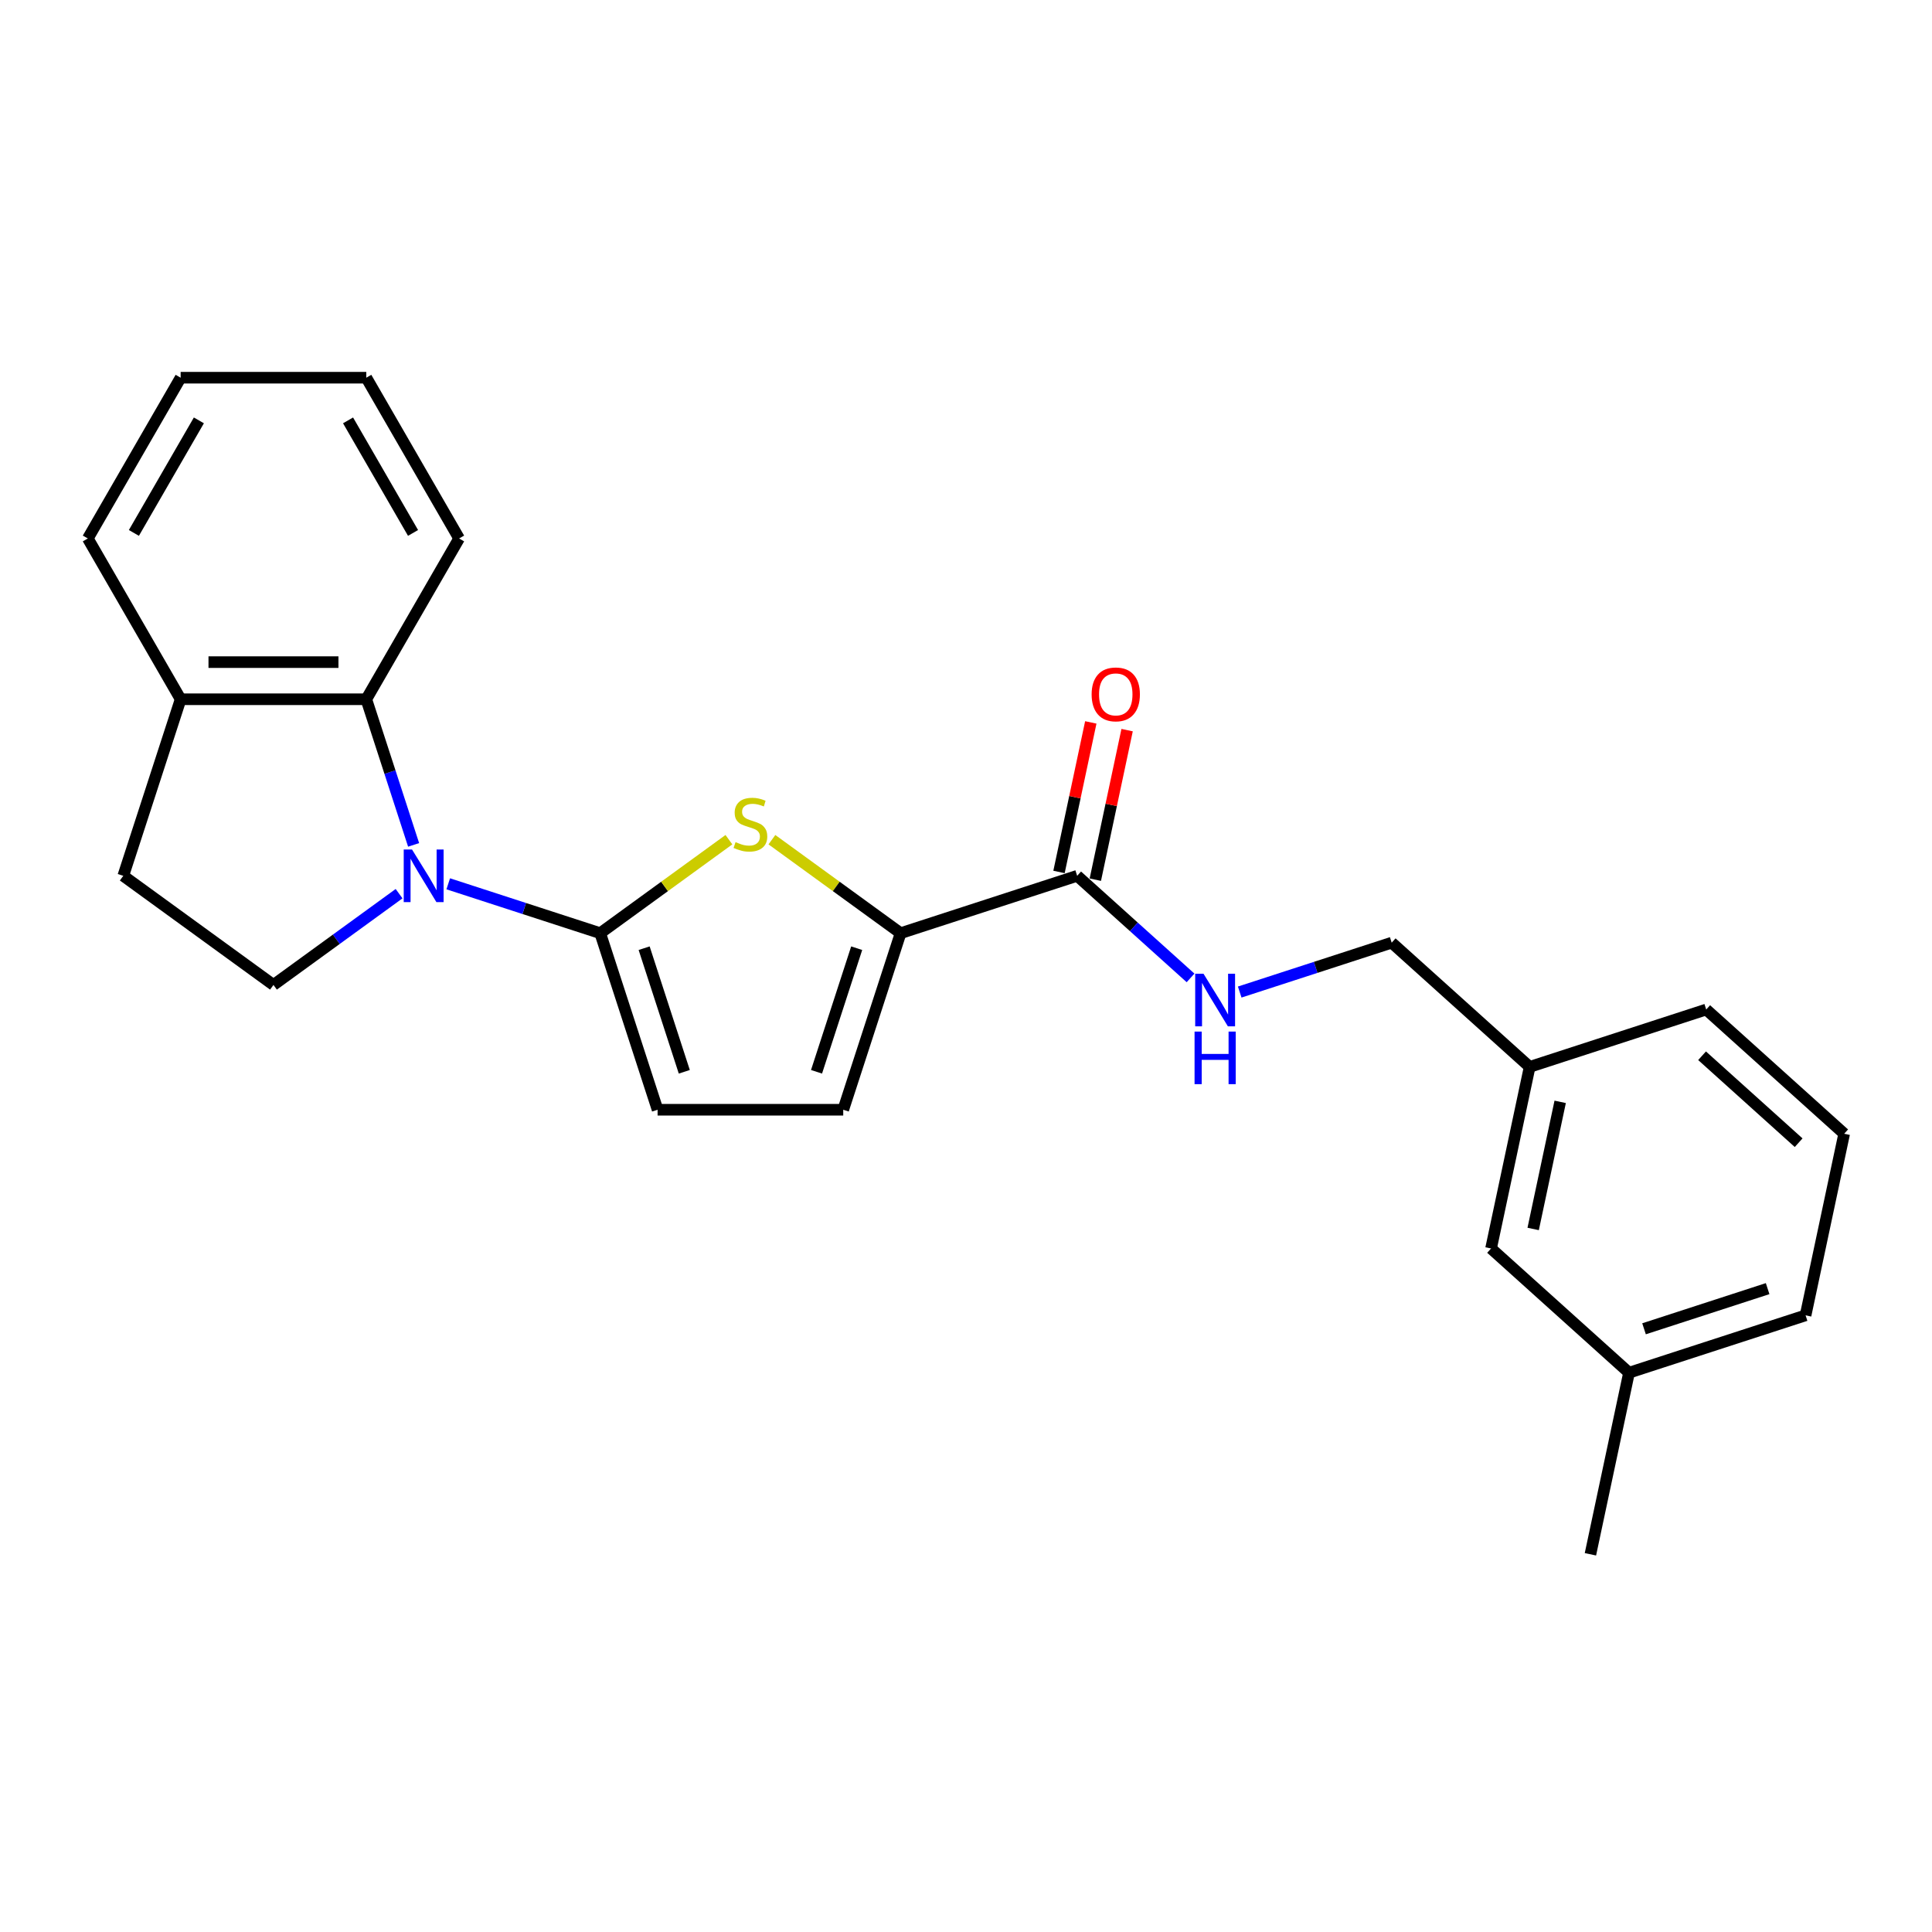<?xml version='1.0' encoding='iso-8859-1'?>
<svg version='1.1' baseProfile='full'
              xmlns='http://www.w3.org/2000/svg'
                      xmlns:rdkit='http://www.rdkit.org/xml'
                      xmlns:xlink='http://www.w3.org/1999/xlink'
                  xml:space='preserve'
width='1000px' height='1000px' viewBox='0 0 1000 1000'>
<!-- END OF HEADER -->
<rect style='opacity:1.0;fill:#FFFFFF;stroke:none' width='1000' height='1000' x='0' y='0'> </rect>
<path class='bond-0' d='M 310.673,483.015 L 271.34,470.234' style='fill:none;fill-rule:evenodd;stroke:#000000;stroke-width:6px;stroke-linecap:butt;stroke-linejoin:miter;stroke-opacity:1' />
<path class='bond-0' d='M 271.34,470.234 L 232.008,457.454' style='fill:none;fill-rule:evenodd;stroke:#0000FF;stroke-width:6px;stroke-linecap:butt;stroke-linejoin:miter;stroke-opacity:1' />
<path class='bond-1' d='M 310.673,483.015 L 343.979,458.816' style='fill:none;fill-rule:evenodd;stroke:#000000;stroke-width:6px;stroke-linecap:butt;stroke-linejoin:miter;stroke-opacity:1' />
<path class='bond-1' d='M 343.979,458.816 L 377.285,434.618' style='fill:none;fill-rule:evenodd;stroke:#CCCC00;stroke-width:6px;stroke-linecap:butt;stroke-linejoin:miter;stroke-opacity:1' />
<path class='bond-4' d='M 310.673,483.015 L 340.367,574.403' style='fill:none;fill-rule:evenodd;stroke:#000000;stroke-width:6px;stroke-linecap:butt;stroke-linejoin:miter;stroke-opacity:1' />
<path class='bond-4' d='M 333.405,490.784 L 354.191,554.756' style='fill:none;fill-rule:evenodd;stroke:#000000;stroke-width:6px;stroke-linecap:butt;stroke-linejoin:miter;stroke-opacity:1' />
<path class='bond-3' d='M 214.084,437.312 L 201.837,399.622' style='fill:none;fill-rule:evenodd;stroke:#0000FF;stroke-width:6px;stroke-linecap:butt;stroke-linejoin:miter;stroke-opacity:1' />
<path class='bond-3' d='M 201.837,399.622 L 189.591,361.933' style='fill:none;fill-rule:evenodd;stroke:#000000;stroke-width:6px;stroke-linecap:butt;stroke-linejoin:miter;stroke-opacity:1' />
<path class='bond-7' d='M 206.563,462.564 L 174.054,486.183' style='fill:none;fill-rule:evenodd;stroke:#0000FF;stroke-width:6px;stroke-linecap:butt;stroke-linejoin:miter;stroke-opacity:1' />
<path class='bond-7' d='M 174.054,486.183 L 141.546,509.802' style='fill:none;fill-rule:evenodd;stroke:#000000;stroke-width:6px;stroke-linecap:butt;stroke-linejoin:miter;stroke-opacity:1' />
<path class='bond-2' d='M 399.54,434.618 L 432.846,458.816' style='fill:none;fill-rule:evenodd;stroke:#CCCC00;stroke-width:6px;stroke-linecap:butt;stroke-linejoin:miter;stroke-opacity:1' />
<path class='bond-2' d='M 432.846,458.816 L 466.152,483.015' style='fill:none;fill-rule:evenodd;stroke:#000000;stroke-width:6px;stroke-linecap:butt;stroke-linejoin:miter;stroke-opacity:1' />
<path class='bond-5' d='M 466.152,483.015 L 557.54,453.321' style='fill:none;fill-rule:evenodd;stroke:#000000;stroke-width:6px;stroke-linecap:butt;stroke-linejoin:miter;stroke-opacity:1' />
<path class='bond-24' d='M 466.152,483.015 L 436.458,574.403' style='fill:none;fill-rule:evenodd;stroke:#000000;stroke-width:6px;stroke-linecap:butt;stroke-linejoin:miter;stroke-opacity:1' />
<path class='bond-24' d='M 443.42,490.784 L 422.635,554.756' style='fill:none;fill-rule:evenodd;stroke:#000000;stroke-width:6px;stroke-linecap:butt;stroke-linejoin:miter;stroke-opacity:1' />
<path class='bond-9' d='M 189.591,361.933 L 93.5,361.933' style='fill:none;fill-rule:evenodd;stroke:#000000;stroke-width:6px;stroke-linecap:butt;stroke-linejoin:miter;stroke-opacity:1' />
<path class='bond-9' d='M 175.178,342.714 L 107.914,342.714' style='fill:none;fill-rule:evenodd;stroke:#000000;stroke-width:6px;stroke-linecap:butt;stroke-linejoin:miter;stroke-opacity:1' />
<path class='bond-16' d='M 189.591,361.933 L 237.637,278.715' style='fill:none;fill-rule:evenodd;stroke:#000000;stroke-width:6px;stroke-linecap:butt;stroke-linejoin:miter;stroke-opacity:1' />
<path class='bond-6' d='M 340.367,574.403 L 436.458,574.403' style='fill:none;fill-rule:evenodd;stroke:#000000;stroke-width:6px;stroke-linecap:butt;stroke-linejoin:miter;stroke-opacity:1' />
<path class='bond-8' d='M 557.54,453.321 L 586.884,479.742' style='fill:none;fill-rule:evenodd;stroke:#000000;stroke-width:6px;stroke-linecap:butt;stroke-linejoin:miter;stroke-opacity:1' />
<path class='bond-8' d='M 586.884,479.742 L 616.227,506.163' style='fill:none;fill-rule:evenodd;stroke:#0000FF;stroke-width:6px;stroke-linecap:butt;stroke-linejoin:miter;stroke-opacity:1' />
<path class='bond-10' d='M 566.939,455.319 L 575.166,416.616' style='fill:none;fill-rule:evenodd;stroke:#000000;stroke-width:6px;stroke-linecap:butt;stroke-linejoin:miter;stroke-opacity:1' />
<path class='bond-10' d='M 575.166,416.616 L 583.392,377.913' style='fill:none;fill-rule:evenodd;stroke:#FF0000;stroke-width:6px;stroke-linecap:butt;stroke-linejoin:miter;stroke-opacity:1' />
<path class='bond-10' d='M 548.141,451.323 L 556.368,412.62' style='fill:none;fill-rule:evenodd;stroke:#000000;stroke-width:6px;stroke-linecap:butt;stroke-linejoin:miter;stroke-opacity:1' />
<path class='bond-10' d='M 556.368,412.62 L 564.594,373.917' style='fill:none;fill-rule:evenodd;stroke:#FF0000;stroke-width:6px;stroke-linecap:butt;stroke-linejoin:miter;stroke-opacity:1' />
<path class='bond-11' d='M 141.546,509.802 L 63.806,453.321' style='fill:none;fill-rule:evenodd;stroke:#000000;stroke-width:6px;stroke-linecap:butt;stroke-linejoin:miter;stroke-opacity:1' />
<path class='bond-12' d='M 641.672,513.484 L 681.005,500.704' style='fill:none;fill-rule:evenodd;stroke:#0000FF;stroke-width:6px;stroke-linecap:butt;stroke-linejoin:miter;stroke-opacity:1' />
<path class='bond-12' d='M 681.005,500.704 L 720.338,487.924' style='fill:none;fill-rule:evenodd;stroke:#000000;stroke-width:6px;stroke-linecap:butt;stroke-linejoin:miter;stroke-opacity:1' />
<path class='bond-18' d='M 93.5,361.933 L 45.455,278.715' style='fill:none;fill-rule:evenodd;stroke:#000000;stroke-width:6px;stroke-linecap:butt;stroke-linejoin:miter;stroke-opacity:1' />
<path class='bond-25' d='M 93.5,361.933 L 63.806,453.321' style='fill:none;fill-rule:evenodd;stroke:#000000;stroke-width:6px;stroke-linecap:butt;stroke-linejoin:miter;stroke-opacity:1' />
<path class='bond-14' d='M 720.338,487.924 L 791.748,552.222' style='fill:none;fill-rule:evenodd;stroke:#000000;stroke-width:6px;stroke-linecap:butt;stroke-linejoin:miter;stroke-opacity:1' />
<path class='bond-13' d='M 771.769,646.213 L 791.748,552.222' style='fill:none;fill-rule:evenodd;stroke:#000000;stroke-width:6px;stroke-linecap:butt;stroke-linejoin:miter;stroke-opacity:1' />
<path class='bond-13' d='M 793.564,636.11 L 807.549,570.316' style='fill:none;fill-rule:evenodd;stroke:#000000;stroke-width:6px;stroke-linecap:butt;stroke-linejoin:miter;stroke-opacity:1' />
<path class='bond-15' d='M 771.769,646.213 L 843.179,710.511' style='fill:none;fill-rule:evenodd;stroke:#000000;stroke-width:6px;stroke-linecap:butt;stroke-linejoin:miter;stroke-opacity:1' />
<path class='bond-19' d='M 791.748,552.222 L 883.136,522.528' style='fill:none;fill-rule:evenodd;stroke:#000000;stroke-width:6px;stroke-linecap:butt;stroke-linejoin:miter;stroke-opacity:1' />
<path class='bond-21' d='M 843.179,710.511 L 823.2,804.502' style='fill:none;fill-rule:evenodd;stroke:#000000;stroke-width:6px;stroke-linecap:butt;stroke-linejoin:miter;stroke-opacity:1' />
<path class='bond-27' d='M 843.179,710.511 L 934.567,680.817' style='fill:none;fill-rule:evenodd;stroke:#000000;stroke-width:6px;stroke-linecap:butt;stroke-linejoin:miter;stroke-opacity:1' />
<path class='bond-27' d='M 850.948,687.779 L 914.92,666.994' style='fill:none;fill-rule:evenodd;stroke:#000000;stroke-width:6px;stroke-linecap:butt;stroke-linejoin:miter;stroke-opacity:1' />
<path class='bond-22' d='M 237.637,278.715 L 189.591,195.498' style='fill:none;fill-rule:evenodd;stroke:#000000;stroke-width:6px;stroke-linecap:butt;stroke-linejoin:miter;stroke-opacity:1' />
<path class='bond-22' d='M 213.787,275.842 L 180.155,217.589' style='fill:none;fill-rule:evenodd;stroke:#000000;stroke-width:6px;stroke-linecap:butt;stroke-linejoin:miter;stroke-opacity:1' />
<path class='bond-17' d='M 954.545,586.826 L 883.136,522.528' style='fill:none;fill-rule:evenodd;stroke:#000000;stroke-width:6px;stroke-linecap:butt;stroke-linejoin:miter;stroke-opacity:1' />
<path class='bond-17' d='M 930.974,591.463 L 880.988,546.455' style='fill:none;fill-rule:evenodd;stroke:#000000;stroke-width:6px;stroke-linecap:butt;stroke-linejoin:miter;stroke-opacity:1' />
<path class='bond-20' d='M 954.545,586.826 L 934.567,680.817' style='fill:none;fill-rule:evenodd;stroke:#000000;stroke-width:6px;stroke-linecap:butt;stroke-linejoin:miter;stroke-opacity:1' />
<path class='bond-26' d='M 45.455,278.715 L 93.5,195.498' style='fill:none;fill-rule:evenodd;stroke:#000000;stroke-width:6px;stroke-linecap:butt;stroke-linejoin:miter;stroke-opacity:1' />
<path class='bond-26' d='M 69.305,275.842 L 102.937,217.589' style='fill:none;fill-rule:evenodd;stroke:#000000;stroke-width:6px;stroke-linecap:butt;stroke-linejoin:miter;stroke-opacity:1' />
<path class='bond-23' d='M 189.591,195.498 L 93.5,195.498' style='fill:none;fill-rule:evenodd;stroke:#000000;stroke-width:6px;stroke-linecap:butt;stroke-linejoin:miter;stroke-opacity:1' />
<path  class='atom-1' d='M 213.27 439.714
L 222.187 454.128
Q 223.071 455.55, 224.493 458.125
Q 225.915 460.701, 225.992 460.854
L 225.992 439.714
L 229.605 439.714
L 229.605 466.927
L 225.877 466.927
L 216.306 451.168
Q 215.192 449.323, 214 447.209
Q 212.847 445.095, 212.501 444.442
L 212.501 466.927
L 208.965 466.927
L 208.965 439.714
L 213.27 439.714
' fill='#0000FF'/>
<path  class='atom-2' d='M 380.725 435.874
Q 381.033 435.989, 382.301 436.527
Q 383.57 437.065, 384.953 437.411
Q 386.376 437.719, 387.759 437.719
Q 390.334 437.719, 391.834 436.489
Q 393.333 435.22, 393.333 433.029
Q 393.333 431.53, 392.564 430.608
Q 391.834 429.685, 390.68 429.186
Q 389.527 428.686, 387.605 428.109
Q 385.184 427.379, 383.723 426.687
Q 382.301 425.995, 381.263 424.535
Q 380.264 423.074, 380.264 420.614
Q 380.264 417.193, 382.57 415.079
Q 384.915 412.965, 389.527 412.965
Q 392.679 412.965, 396.254 414.464
L 395.37 417.424
Q 392.103 416.079, 389.643 416.079
Q 386.991 416.079, 385.53 417.193
Q 384.069 418.27, 384.108 420.153
Q 384.108 421.614, 384.838 422.498
Q 385.607 423.382, 386.683 423.881
Q 387.798 424.381, 389.643 424.958
Q 392.103 425.726, 393.563 426.495
Q 395.024 427.264, 396.062 428.84
Q 397.138 430.377, 397.138 433.029
Q 397.138 436.796, 394.601 438.833
Q 392.103 440.832, 387.913 440.832
Q 385.491 440.832, 383.647 440.294
Q 381.84 439.794, 379.688 438.91
L 380.725 435.874
' fill='#CCCC00'/>
<path  class='atom-9' d='M 622.935 504.012
L 631.852 518.425
Q 632.736 519.848, 634.158 522.423
Q 635.58 524.998, 635.657 525.152
L 635.657 504.012
L 639.27 504.012
L 639.27 531.225
L 635.542 531.225
L 625.971 515.466
Q 624.856 513.621, 623.665 511.507
Q 622.512 509.393, 622.166 508.739
L 622.166 531.225
L 618.63 531.225
L 618.63 504.012
L 622.935 504.012
' fill='#0000FF'/>
<path  class='atom-9' d='M 618.303 533.946
L 621.993 533.946
L 621.993 545.515
L 635.907 545.515
L 635.907 533.946
L 639.597 533.946
L 639.597 561.159
L 635.907 561.159
L 635.907 548.59
L 621.993 548.59
L 621.993 561.159
L 618.303 561.159
L 618.303 533.946
' fill='#0000FF'/>
<path  class='atom-11' d='M 565.027 359.406
Q 565.027 352.872, 568.255 349.221
Q 571.484 345.569, 577.519 345.569
Q 583.553 345.569, 586.782 349.221
Q 590.011 352.872, 590.011 359.406
Q 590.011 366.017, 586.743 369.784
Q 583.476 373.512, 577.519 373.512
Q 571.523 373.512, 568.255 369.784
Q 565.027 366.056, 565.027 359.406
M 577.519 370.437
Q 581.67 370.437, 583.899 367.67
Q 586.167 364.864, 586.167 359.406
Q 586.167 354.064, 583.899 351.373
Q 581.67 348.644, 577.519 348.644
Q 573.368 348.644, 571.1 351.335
Q 568.87 354.025, 568.87 359.406
Q 568.87 364.903, 571.1 367.67
Q 573.368 370.437, 577.519 370.437
' fill='#FF0000'/>
</svg>
